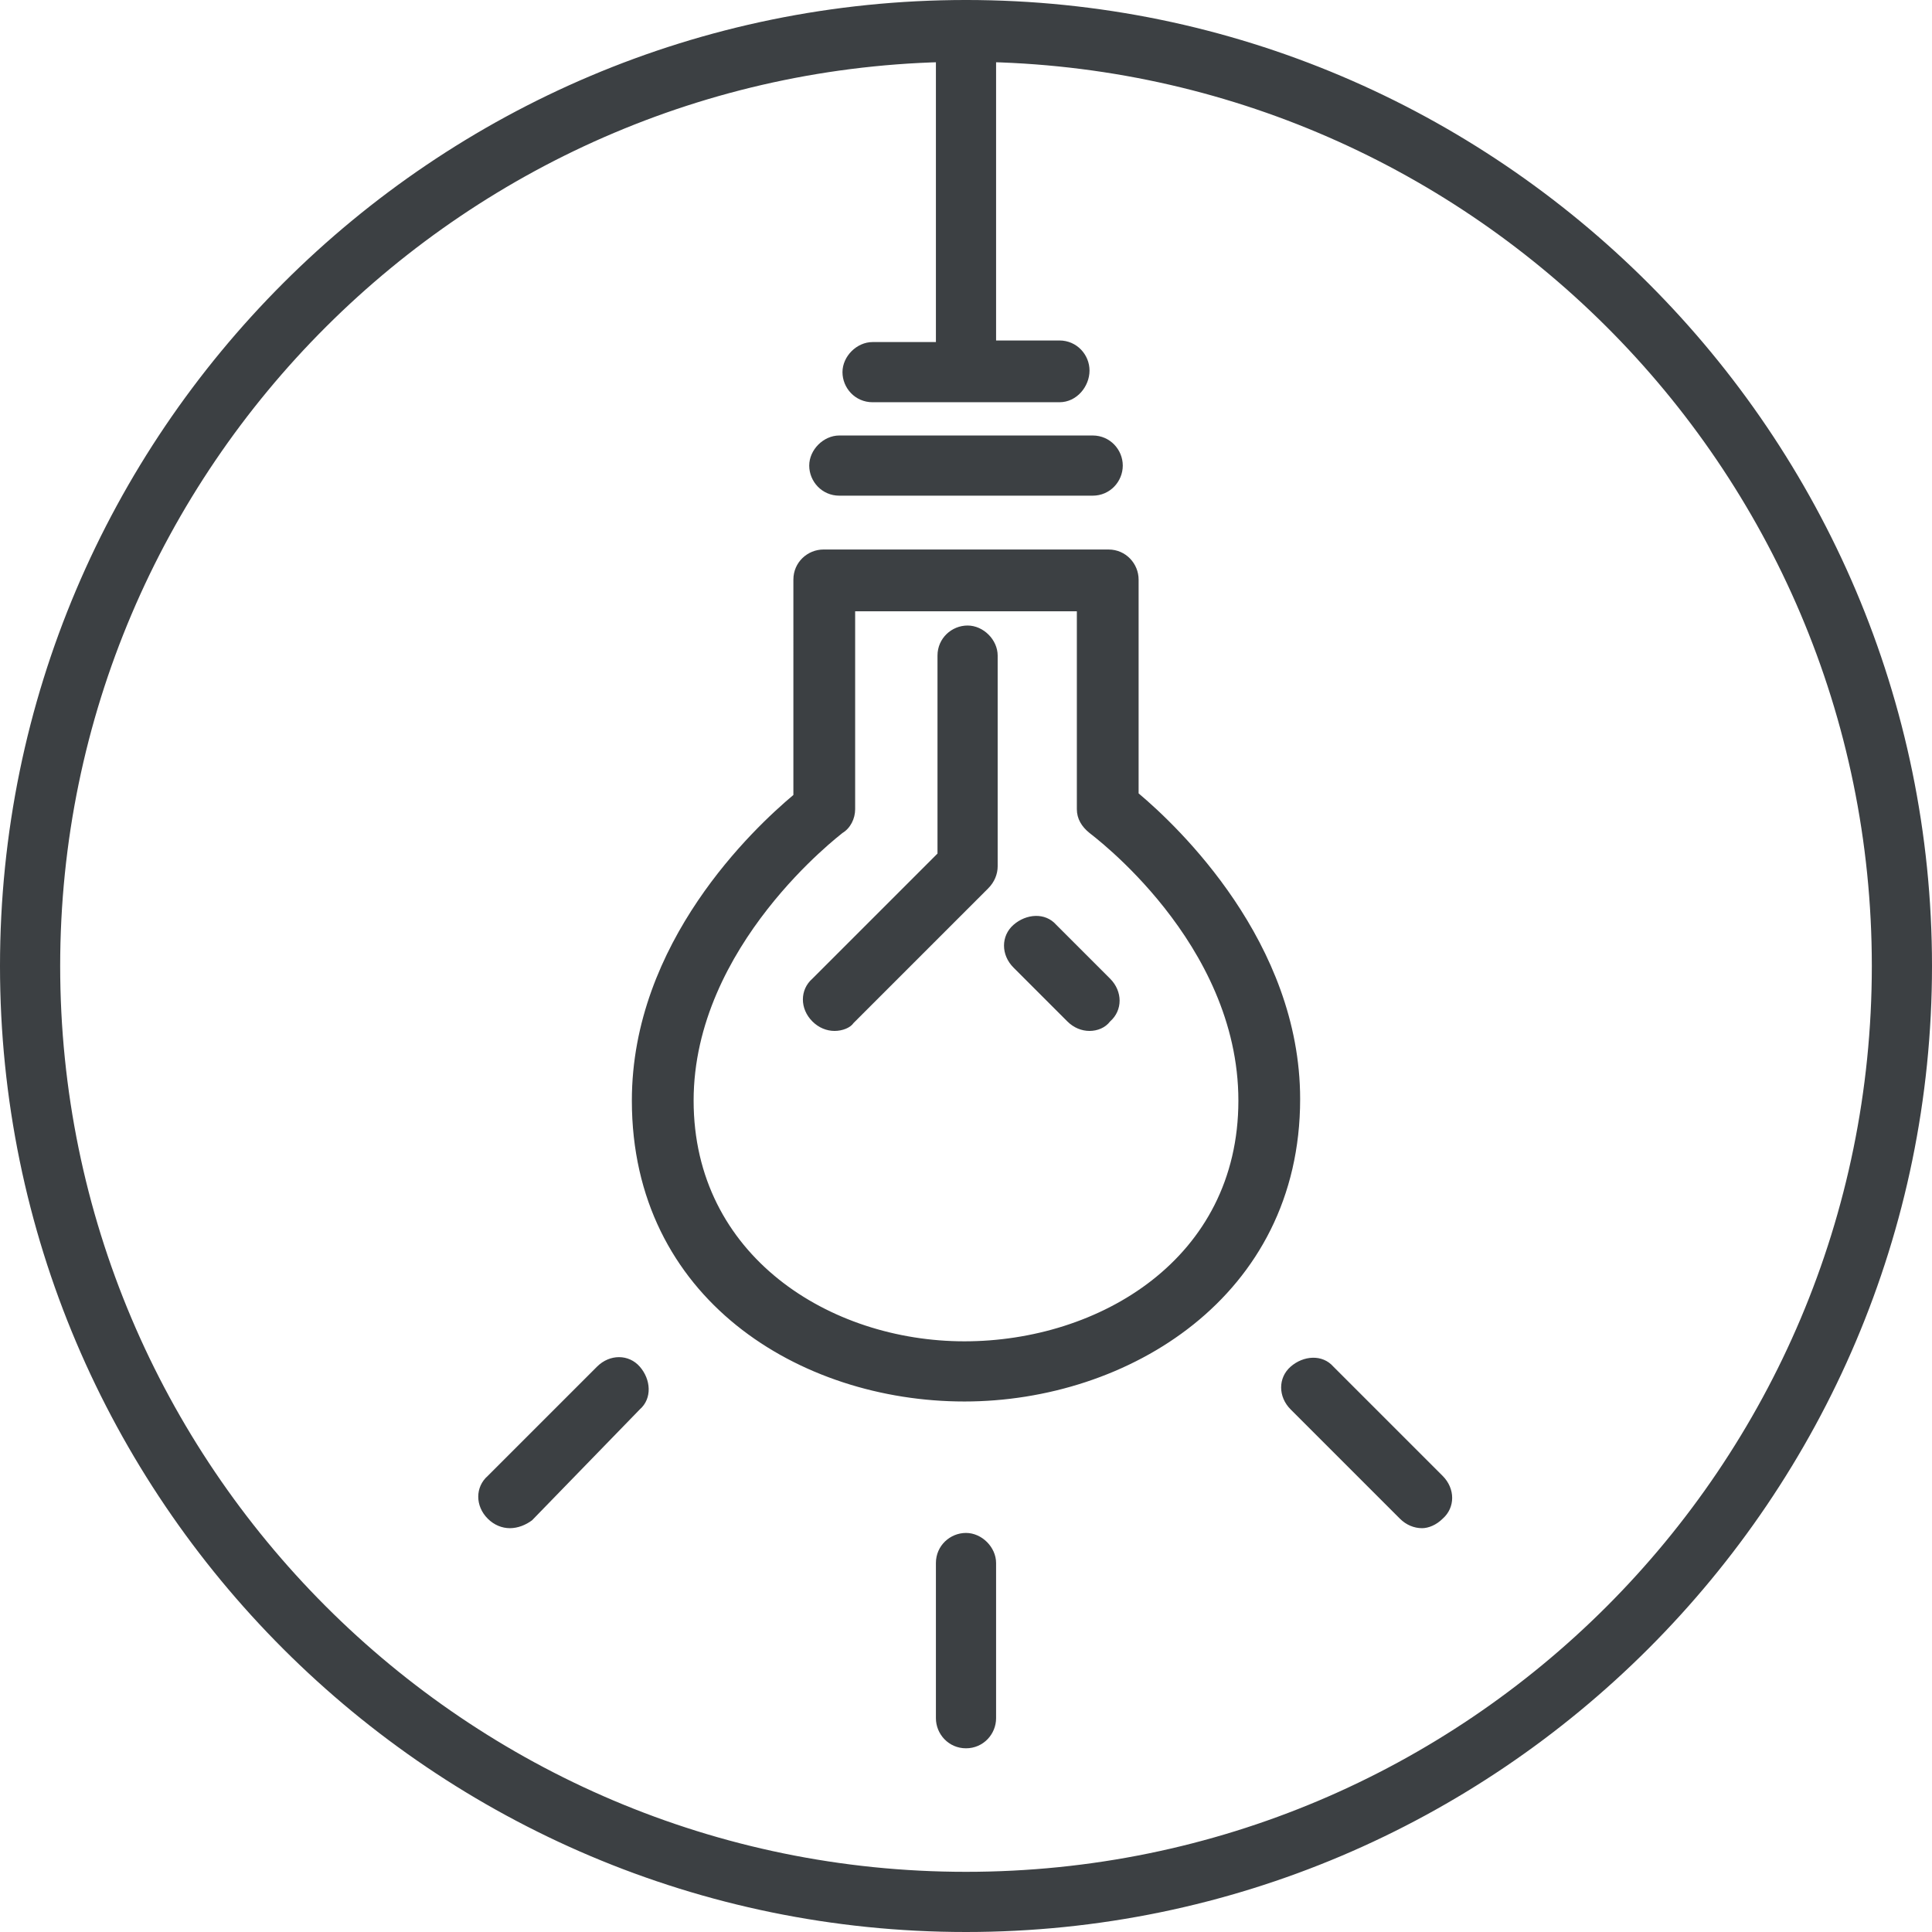 <?xml version="1.0" encoding="UTF-8"?> <!-- Generator: Adobe Illustrator 27.5.0, SVG Export Plug-In . SVG Version: 6.00 Build 0) --> <svg xmlns="http://www.w3.org/2000/svg" xmlns:xlink="http://www.w3.org/1999/xlink" version="1.1" id="Layer_1" x="0px" y="0px" viewBox="0 0 122 122" style="enable-background:new 0 0 122 122;" xml:space="preserve"> <style type="text/css"> .st0{fill:#3C4043;} </style> <path class="st0" d="M61,122C27.4,122,0,94.7,0,61S27.4,0,61,0s61,27.4,61,61S94.6,122,61,122z M61,3.9C29.5,3.9,3.8,29.5,3.8,61 s25.6,57.2,57.2,57.2s57.2-25.6,57.2-57.2S92.5,3.9,61,3.9z"></path> <path class="st0" d="M61,110.4c-1.1,0-1.9-0.9-1.9-1.9v-9.8c0-1.1,0.9-1.9,1.9-1.9s1.9,0.9,1.9,1.9v9.8 C62.9,109.5,62.1,110.4,61,110.4z M32.2,96.5c-0.5,0-1-0.2-1.4-0.6c-0.8-0.8-0.8-2,0-2.7l6.9-6.9c0.8-0.8,2-0.8,2.7,0s0.8,2,0,2.7 L33.6,96C33.2,96.3,32.7,96.5,32.2,96.5L32.2,96.5z M89.8,96.5c-0.5,0-1-0.2-1.4-0.6L81.5,89c-0.8-0.8-0.8-2,0-2.7s2-0.8,2.7,0 l6.9,6.9c0.8,0.8,0.8,2,0,2.7C90.7,96.3,90.2,96.5,89.8,96.5L89.8,96.5z M60.9,88.5c-10.4,0-21-6.5-21-19c0-10,7.7-17.2,10.2-19.3 V36.6c0-1.1,0.9-1.9,1.9-1.9h18c1.1,0,1.9,0.9,1.9,1.9v13.5c2.5,2.1,10.2,9.4,10.2,19.3C82.1,81.9,71.2,88.5,60.9,88.5L60.9,88.5z M54,38.6v12.5c0,0.6-0.3,1.2-0.8,1.5c-0.1,0.1-9.4,7.1-9.4,16.9s8.6,15.2,17.1,15.2s17.3-5.2,17.3-15.2s-9.3-16.8-9.4-16.9 c-0.5-0.4-0.8-0.9-0.8-1.5V38.6H54L54,38.6z M68.8,65.1c-0.5,0-1-0.2-1.4-0.6l-3.4-3.4c-0.8-0.8-0.8-2,0-2.7s2-0.8,2.7,0l3.4,3.4 c0.8,0.8,0.8,2,0,2.7C69.8,64.9,69.3,65.1,68.8,65.1z M52.7,65.1c-0.5,0-1-0.2-1.4-0.6c-0.8-0.8-0.8-2,0-2.7l7.9-7.9V41.4 c0-1.1,0.9-1.9,1.9-1.9s1.9,0.9,1.9,1.9v13.3c0,0.5-0.2,1-0.6,1.4l-8.5,8.5C53.7,64.9,53.2,65.1,52.7,65.1L52.7,65.1z M69,31.3H53 c-1.1,0-1.9-0.9-1.9-1.9s0.9-1.9,1.9-1.9h16c1.1,0,1.9,0.9,1.9,1.9S70.1,31.3,69,31.3z M66.9,25.4H55.1c-1.1,0-1.9-0.9-1.9-1.9 s0.9-1.9,1.9-1.9h4V1.9C59.1,0.9,59.9,0,61,0s1.9,0.9,1.9,1.9v19.6h4c1.1,0,1.9,0.9,1.9,1.9S68,25.4,66.9,25.4L66.9,25.4z"></path> </svg> 